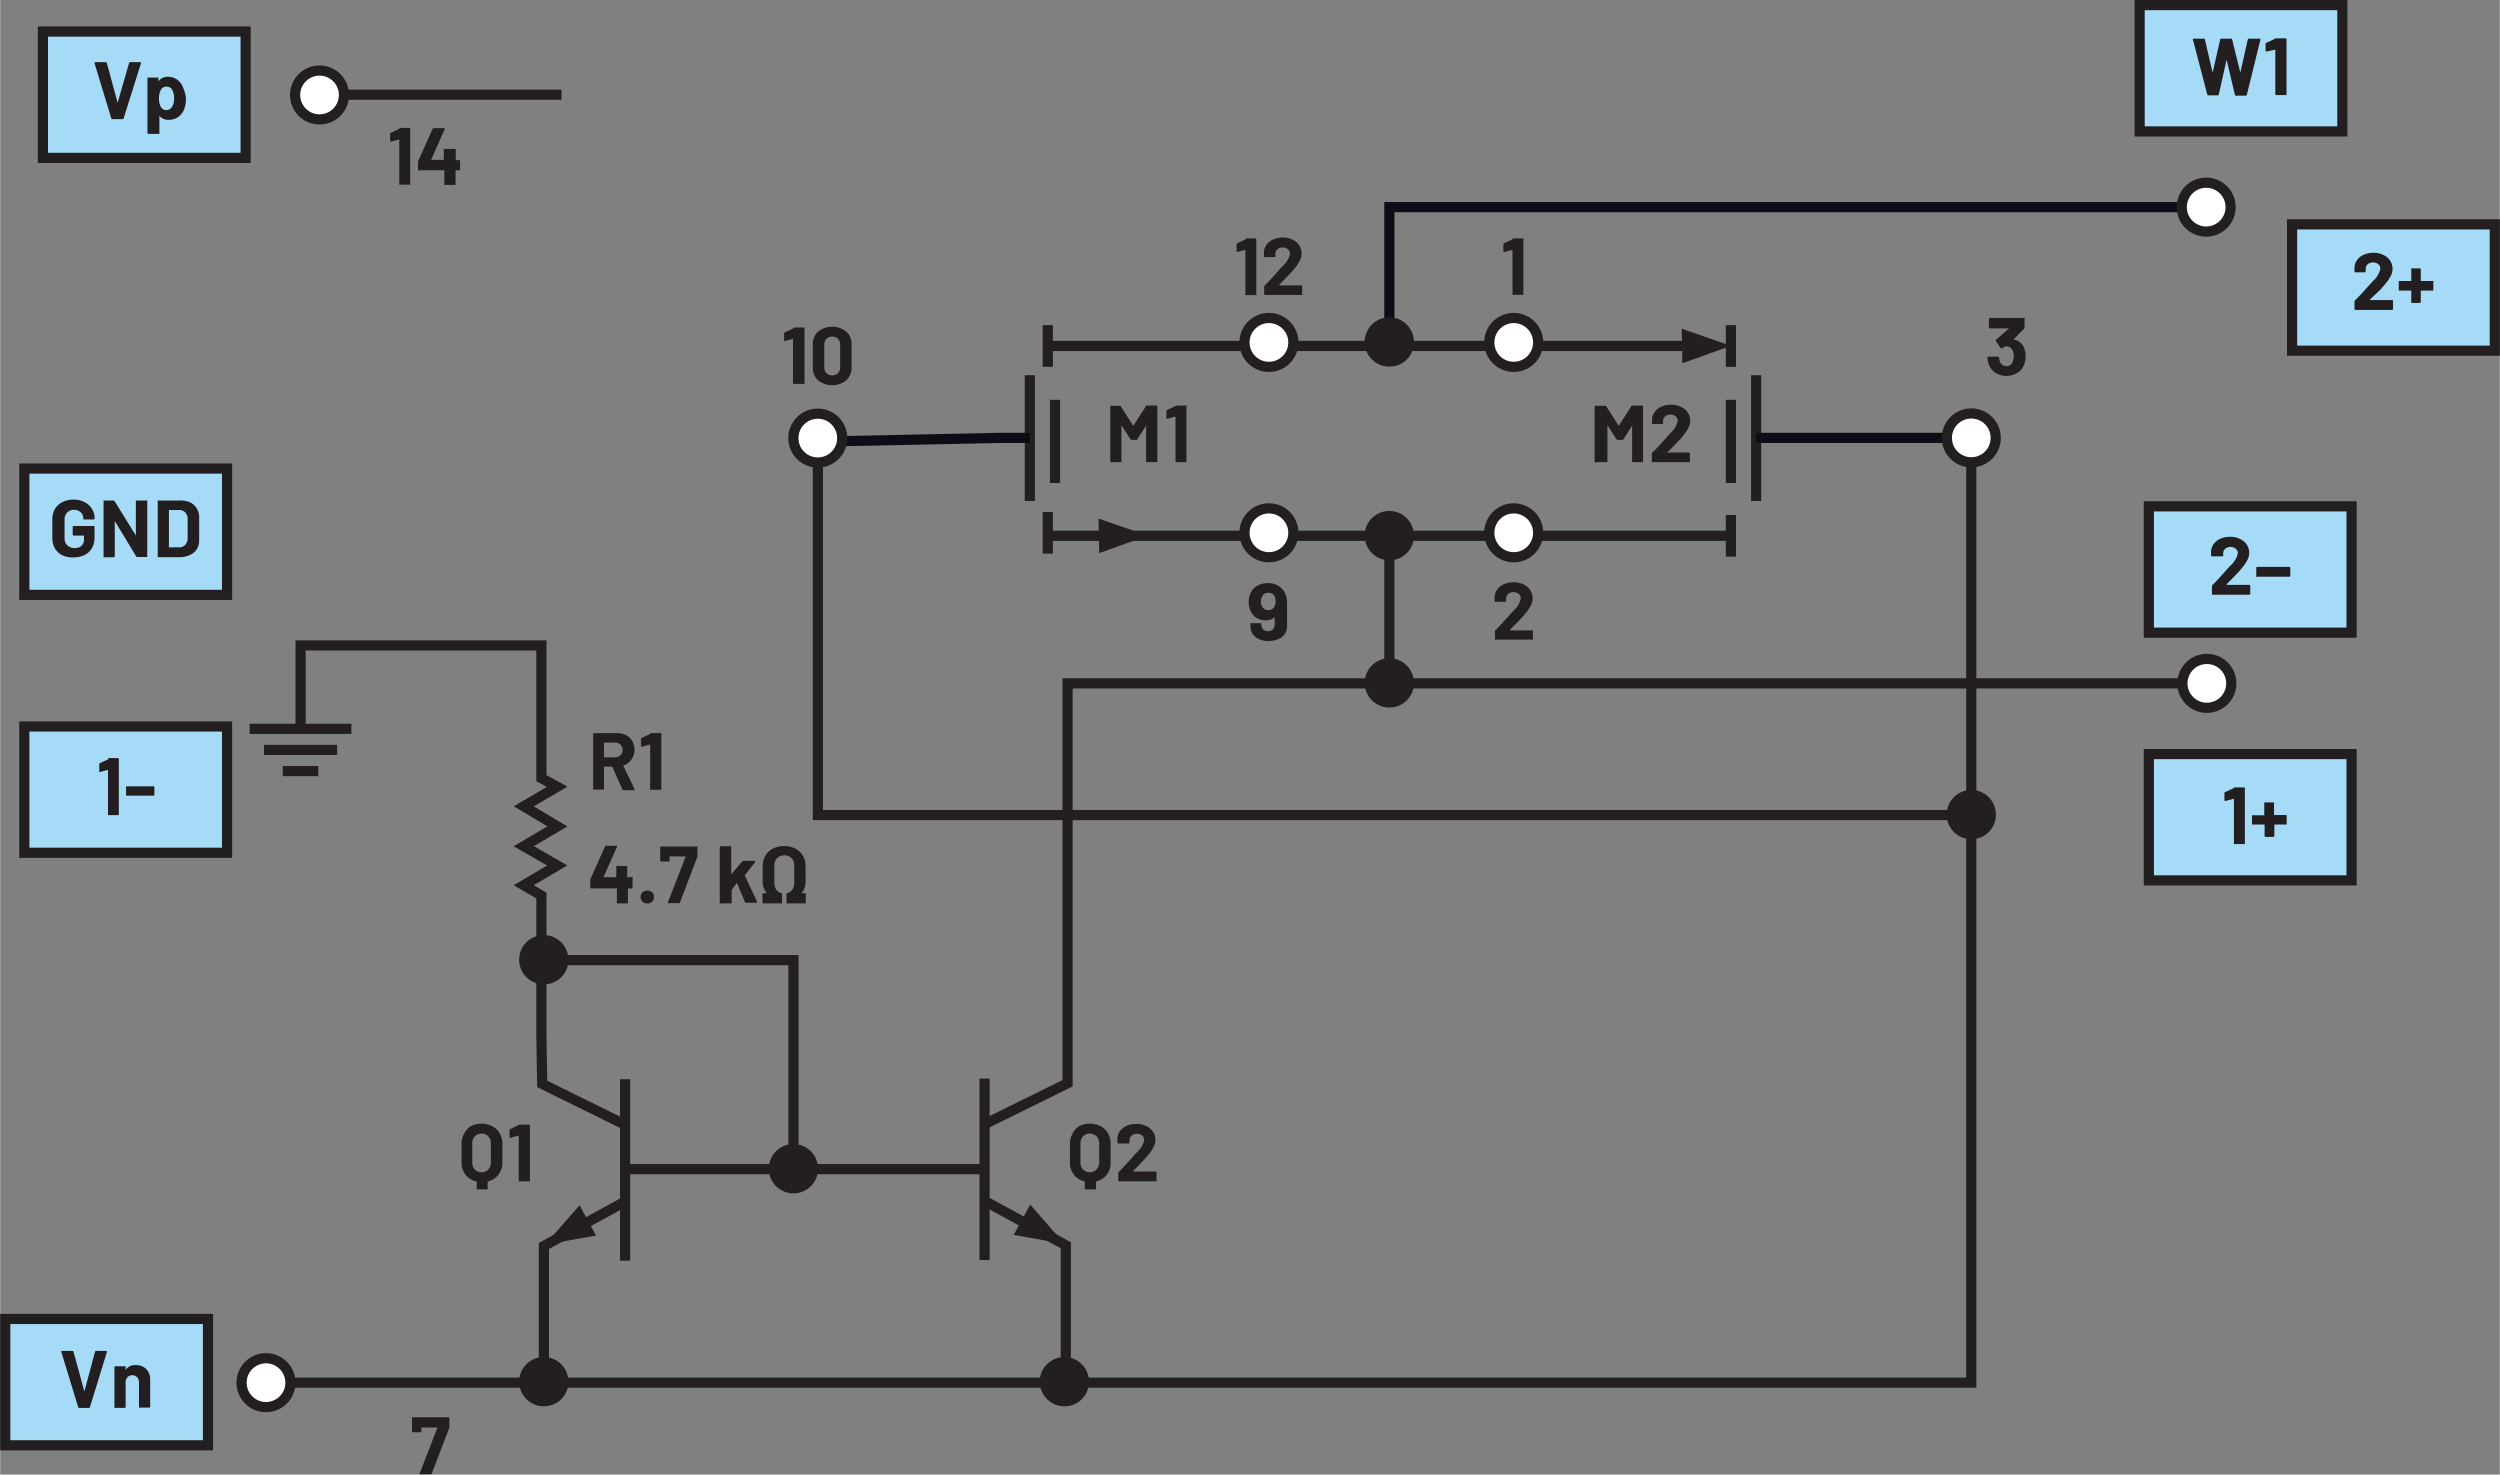 <svg id="b39de015-9d27-499a-abea-7e08bd6aa75a" data-name="Layer 2" xmlns="http://www.w3.org/2000/svg" width="5.12in" height="3.02in" viewBox="0 0 368.42 217.34"><rect x="0" y="0" width="368.42" height="217.34" fill="#808080" stroke="none"/><path d="M117,48.26h1.45a.15.15,0,0,1,.1,0,.16.16,0,0,1,0,.11v8.11a.14.14,0,0,1,0,.1.12.12,0,0,1-.1,0H117a.12.12,0,0,1-.1,0,.14.14,0,0,1-.05-.1V49.94a.06.06,0,0,0,0,0s0,0,0,0l-1.19.33h0c-.08,0-.11,0-.11-.13l0-1a.16.16,0,0,1,.11-.16l1.26-.59A.3.3,0,0,1,117,48.26Z" fill="#231f20"/><path d="M120.54,56.06a2.69,2.69,0,0,1-.77-2V50.88a2.62,2.62,0,0,1,.77-2,3.36,3.36,0,0,1,4.18,0,2.58,2.58,0,0,1,.77,2v3.17a2.65,2.65,0,0,1-.77,2,3.36,3.36,0,0,1-4.18,0ZM123.48,55a1.18,1.18,0,0,0,.32-.88v-3.3a1.18,1.18,0,0,0-.32-.88,1.26,1.26,0,0,0-1.7,0,1.22,1.22,0,0,0-.32.88v3.3a1.22,1.22,0,0,0,.32.88,1.26,1.26,0,0,0,1.7,0Z" fill="#231f20"/><path d="M183.5,35.14H185a.14.14,0,0,1,.14.14v8.11a.12.12,0,0,1,0,.1.14.14,0,0,1-.1,0h-1.4a.16.16,0,0,1-.11,0,.15.15,0,0,1,0-.1V36.82a.08.08,0,0,0,0,0s0,0,0,0l-1.19.32h0c-.07,0-.1,0-.1-.13l0-1a.18.18,0,0,1,.11-.17l1.26-.59A.42.42,0,0,1,183.5,35.14Z" fill="#231f20"/><path d="M188.55,42.06s0,0,0,0h3.25a.14.14,0,0,1,.1.05.12.12,0,0,1,0,.1v1.16a.12.12,0,0,1,0,.1.14.14,0,0,1-.1,0h-5.4a.14.14,0,0,1-.1,0,.12.12,0,0,1,0-.1v-1.1a.24.24,0,0,1,.07-.18c.39-.39.79-.8,1.2-1.26l.77-.84c.22-.27.45-.52.68-.76a3.46,3.46,0,0,0,1.09-1.8.89.89,0,0,0-.3-.69,1.26,1.26,0,0,0-1.56,0,.92.92,0,0,0-.3.72v.3a.14.14,0,0,1-.14.14H186.4a.14.14,0,0,1-.14-.14v-.57a2,2,0,0,1,.41-1.14,2.26,2.26,0,0,1,1-.77A3.57,3.57,0,0,1,189,35a3.26,3.26,0,0,1,1.48.32,2.42,2.42,0,0,1,1,.86,2.26,2.26,0,0,1,.34,1.2,2.51,2.51,0,0,1-.25,1,5.77,5.77,0,0,1-.76,1.14c-.25.31-.52.62-.8.92s-.72.75-1.29,1.32l-.18.18S188.54,42,188.55,42.06Z" fill="#231f20"/><path d="M222.94,35.14h1.45a.15.15,0,0,1,.11,0,.18.18,0,0,1,0,.1v8.11a.15.15,0,0,1,0,.1.16.16,0,0,1-.11,0H223a.14.14,0,0,1-.1,0,.12.12,0,0,1,0-.1V36.82a.05.05,0,0,0,0,0s0,0,0,0l-1.18.32h-.05c-.07,0-.11,0-.11-.13l0-1a.18.18,0,0,1,.11-.17l1.26-.59A.42.42,0,0,1,222.94,35.14Z" fill="#231f20"/><path d="M189.67,88.69V92.3a2,2,0,0,1-.33,1.14,2.14,2.14,0,0,1-1,.77,3.48,3.48,0,0,1-1.41.27,3.33,3.33,0,0,1-1.38-.27,2.18,2.18,0,0,1-.93-.75,1.91,1.91,0,0,1-.34-1.13V92a.15.15,0,0,1,0-.1.16.16,0,0,1,.11-.05h1.4a.14.14,0,0,1,.1.05.12.12,0,0,1,0,.1v.11a.9.9,0,0,0,.27.66,1.07,1.07,0,0,0,1.41,0,.9.9,0,0,0,.28-.69V91s0,0,0,0,0,0-.05,0a1.93,1.93,0,0,1-1.3.42,2.53,2.53,0,0,1-1.29-.33,2.24,2.24,0,0,1-.89-1,2.87,2.87,0,0,1-.3-1.38,3,3,0,0,1,.24-1.24,2.33,2.33,0,0,1,1-1.12,3,3,0,0,1,1.57-.41,2.87,2.87,0,0,1,1.59.43,2.42,2.42,0,0,1,1,1.18A3.2,3.2,0,0,1,189.67,88.69Zm-1.87.74a1.61,1.61,0,0,0,.18-.8,1.67,1.67,0,0,0-.16-.74.93.93,0,0,0-.91-.52,1,1,0,0,0-.91.52,1.61,1.61,0,0,0-.18.76,1.54,1.54,0,0,0,.2.79,1,1,0,0,0,.88.48A.94.94,0,0,0,187.8,89.43Z" fill="#231f20"/><path d="M222.51,92.91s0,0,.05,0h3.25a.14.14,0,0,1,.1,0,.12.12,0,0,1,0,.1v1.16a.12.12,0,0,1,0,.1.14.14,0,0,1-.1,0h-5.4a.14.14,0,0,1-.1,0,.12.12,0,0,1,0-.1v-1.1a.24.24,0,0,1,.07-.18c.39-.39.79-.8,1.2-1.26s.66-.73.77-.84c.22-.27.45-.52.68-.76a3.46,3.46,0,0,0,1.09-1.8.89.89,0,0,0-.3-.69,1.26,1.26,0,0,0-1.56,0,.92.92,0,0,0-.3.72v.3a.14.14,0,0,1-.14.14h-1.42a.14.14,0,0,1-.14-.14v-.57a2,2,0,0,1,.41-1.14,2.26,2.26,0,0,1,1-.77,3.57,3.57,0,0,1,1.38-.26,3.26,3.26,0,0,1,1.48.32,2.42,2.42,0,0,1,1,.86,2.26,2.26,0,0,1,.34,1.2,2.51,2.51,0,0,1-.25,1,5.77,5.77,0,0,1-.76,1.14c-.25.31-.52.62-.8.92s-.72.75-1.29,1.32l-.18.18S222.5,92.89,222.51,92.91Z" fill="#231f20"/><path d="M169,59.77h1.41a.14.14,0,0,1,.14.14V68a.15.15,0,0,1,0,.11.13.13,0,0,1-.1,0H169a.13.13,0,0,1-.1,0,.15.15,0,0,1,0-.11V62.73s0,0,0,0,0,0,0,0l-1.28,2a.17.17,0,0,1-.16.1h-.71a.18.18,0,0,1-.17-.1l-1.27-2-.05,0a0,0,0,0,0,0,.05V68a.15.15,0,0,1,0,.11.12.12,0,0,1-.1,0h-1.4a.12.12,0,0,1-.1,0,.16.16,0,0,1-.05-.11V59.91a.14.14,0,0,1,.05-.1.12.12,0,0,1,.1,0H165a.2.2,0,0,1,.17.09l1.8,2.8c0,.05.05.05.07,0l1.81-2.8A.2.2,0,0,1,169,59.77Z" fill="#231f20"/><path d="M173.28,59.77h1.45a.15.15,0,0,1,.11,0,.18.18,0,0,1,0,.1V68a.21.21,0,0,1,0,.11.15.15,0,0,1-.11,0h-1.4a.13.13,0,0,1-.1,0,.16.16,0,0,1,0-.11V61.45a.06.06,0,0,0,0-.05s0,0,0,0l-1.18.32h-.05c-.07,0-.11,0-.11-.13l0-1a.18.18,0,0,1,.11-.17l1.26-.59A.42.42,0,0,1,173.28,59.77Z" fill="#231f20"/><path d="M240.57,59.77H242a.14.14,0,0,1,.14.14V68a.15.15,0,0,1,0,.11.13.13,0,0,1-.1,0h-1.41a.13.13,0,0,1-.1,0,.15.15,0,0,1,0-.11V62.73s0,0,0,0,0,0,0,0l-1.28,2a.18.18,0,0,1-.17.1h-.7a.19.19,0,0,1-.17-.1l-1.27-2s0,0-.05,0,0,0,0,.05V68a.16.16,0,0,1,0,.11.13.13,0,0,1-.1,0h-1.4a.12.12,0,0,1-.1,0A.16.16,0,0,1,235,68V59.91a.14.14,0,0,1,.05-.1.12.12,0,0,1,.1,0h1.4a.2.2,0,0,1,.17.09l1.8,2.8c0,.05,0,.05.07,0l1.81-2.8A.2.2,0,0,1,240.57,59.77Z" fill="#231f20"/><path d="M245.64,66.69s0,0,0,0h3.26a.14.14,0,0,1,.14.14V68a.15.15,0,0,1,0,.11.13.13,0,0,1-.1,0h-5.4a.15.15,0,0,1-.11,0,.21.21,0,0,1,0-.11v-1.1a.29.29,0,0,1,.07-.18c.4-.38.8-.8,1.2-1.25l.77-.85c.23-.26.45-.52.69-.76a3.46,3.46,0,0,0,1.09-1.8.89.89,0,0,0-.3-.69,1.26,1.26,0,0,0-1.56,0,.92.92,0,0,0-.3.72v.3a.18.18,0,0,1,0,.1.15.15,0,0,1-.11,0h-1.41a.12.12,0,0,1-.1,0,.14.14,0,0,1,0-.1v-.57a2.08,2.08,0,0,1,.41-1.14,2.36,2.36,0,0,1,1-.76,3.45,3.45,0,0,1,1.39-.27,3.26,3.26,0,0,1,1.48.32,2.39,2.39,0,0,1,1,.86,2.18,2.18,0,0,1,.34,1.2,2.36,2.36,0,0,1-.25,1,6.15,6.15,0,0,1-.75,1.14c-.25.31-.52.62-.81.92s-.71.75-1.28,1.32l-.18.18S245.63,66.68,245.64,66.69Z" fill="#231f20"/><path d="M298.52,52.56a3.29,3.29,0,0,1-.22,1.2,2.27,2.27,0,0,1-1,1.2,3.07,3.07,0,0,1-3.2,0,2.53,2.53,0,0,1-1-1.24,3.23,3.23,0,0,1-.19-1c0-.1.05-.15.14-.15h1.42c.09,0,.14.05.14.15a1.88,1.88,0,0,0,.14.58.93.93,0,0,0,.35.49,1,1,0,0,0,.58.17.9.9,0,0,0,.92-.58,1.86,1.86,0,0,0,.17-.84,2.08,2.08,0,0,0-.18-.93,1,1,0,0,0-.92-.56.52.52,0,0,0-.28.08,3.57,3.57,0,0,0-.35.22.16.16,0,0,1-.09,0,.11.11,0,0,1-.11-.07l-.71-1a.29.29,0,0,1,0-.09.13.13,0,0,1,.05-.12l1.9-1.67s0,0,0,0,0,0,0,0h-2.82a.14.14,0,0,1-.14-.14V47a.14.14,0,0,1,.14-.14h5a.15.15,0,0,1,.11,0,.18.18,0,0,1,0,.1v1.32a.25.25,0,0,1-.08.18L296.75,50l0,.05a.06.06,0,0,0,.06,0,2,2,0,0,1,1.49,1.23A3.16,3.16,0,0,1,298.52,52.56Z" fill="#231f20"/><polygon points="247.94 53.54 255.09 50.98 255.09 50.97 247.84 48.45 247.94 53.54 247.94 53.54" fill="#231f20" fill-rule="evenodd"/><polygon points="161.99 81.52 169.13 78.96 169.13 78.94 161.88 76.43 161.99 81.52 161.99 81.52" fill="#231f20" fill-rule="evenodd"/><path d="M155.47,71.19V58.93m-3.71-3.63V73.84" fill="none" stroke="#231f20" stroke-miterlimit="14.3" stroke-width="1.5"/><path d="M122.18,65.06l25-.52h4.6" fill="none" stroke="#0d0d18" stroke-miterlimit="14.3" stroke-width="1.5"/><path d="M258.81,55.3V73.84m-3.72-2.65V58.93" fill="none" stroke="#231f20" stroke-miterlimit="14.3" stroke-width="1.5"/><path d="M258.81,64.54l33.38,0" fill="none" stroke="#0d0d18" stroke-miterlimit="14.3" stroke-width="1.5"/><line x1="154.41" y1="47.92" x2="154.41" y2="54.07" fill="none" stroke="#231f20" stroke-miterlimit="14.3" stroke-width="1.5"/><line x1="154.41" y1="75.46" x2="154.41" y2="81.6" fill="none" stroke="#231f20" stroke-miterlimit="14.3" stroke-width="1.5"/><line x1="255.09" y1="75.9" x2="255.09" y2="82.04" fill="none" stroke="#231f20" stroke-miterlimit="14.3" stroke-width="1.5"/><line x1="255.09" y1="47.92" x2="255.09" y2="54.07" fill="none" stroke="#231f20" stroke-miterlimit="14.3" stroke-width="1.5"/><line x1="154.41" y1="50.99" x2="247.9" y2="50.99" fill="none" stroke="#231f20" stroke-miterlimit="14.3" stroke-width="1.5"/><path d="M190.6,50.47h0a3.6,3.6,0,1,1-3.6-3.6,3.6,3.6,0,0,1,3.6,3.6Z" fill="#fff" stroke="#231f20" stroke-miterlimit="14.3" stroke-width="1.5"/><path d="M226.68,50.47h0a3.6,3.6,0,1,1-3.59-3.6,3.6,3.6,0,0,1,3.59,3.6Z" fill="#fff" stroke="#231f20" stroke-miterlimit="14.3" stroke-width="1.5"/><line x1="154.41" y1="78.97" x2="255.09" y2="78.97" fill="none" stroke="#231f20" stroke-miterlimit="14.3" stroke-width="1.5"/><polyline points="204.75 50.99 204.75 30.53 328.74 30.53" fill="none" stroke="#0d0d18" stroke-miterlimit="14.3" stroke-width="1.5"/><path d="M190.6,78.53h0a3.6,3.6,0,1,1-3.6-3.6,3.6,3.6,0,0,1,3.6,3.6Z" fill="#fff" stroke="#231f20" stroke-miterlimit="14.3" stroke-width="1.5"/><path d="M226.68,78.53h0a3.6,3.6,0,1,1-3.59-3.6,3.6,3.6,0,0,1,3.59,3.6Z" fill="#fff" stroke="#231f20" stroke-miterlimit="14.3" stroke-width="1.5"/><line x1="204.75" y1="78.97" x2="204.75" y2="100.72" fill="none" stroke="#231f20" stroke-miterlimit="14.3" stroke-width="1.5"/><path d="M124.11,64.57h0a3.6,3.6,0,1,1-3.59-3.6,3.6,3.6,0,0,1,3.59,3.6Z" fill="#fff" stroke="#231f20" stroke-miterlimit="14.3" stroke-width="1.5"/><path d="M58.87,18.86h1.45a.16.16,0,0,1,.11.05.15.15,0,0,1,0,.1v8.11a.18.18,0,0,1,0,.1.15.15,0,0,1-.11,0h-1.4a.13.13,0,0,1-.1,0,.14.14,0,0,1,0-.1V20.54a0,0,0,0,0,0,0,.06.06,0,0,0,0,0l-1.18.33h-.05c-.08,0-.11,0-.11-.13l0-1a.18.18,0,0,1,.11-.17l1.26-.59A.4.4,0,0,1,58.87,18.86Z" fill="#231f20"/><path d="M67.79,23.65a.12.12,0,0,1,0,.1V25a.13.13,0,0,1,0,.1.12.12,0,0,1-.1,0h-.51a.05.05,0,0,0-.06.06v2a.14.14,0,0,1-.05.1.13.13,0,0,1-.1,0h-1.4a.12.12,0,0,1-.1,0,.14.14,0,0,1,0-.1v-2a.05.05,0,0,0-.06-.06H61.68a.12.12,0,0,1-.1,0,.13.13,0,0,1,0-.1V24a.67.67,0,0,1,0-.18L63.73,19a.18.18,0,0,1,.17-.11h1.5a.13.13,0,0,1,.11.05.12.12,0,0,1,0,.12l-2,4.5v0s0,0,0,0h1.82a.05.05,0,0,0,.06-.06V22.06a.16.16,0,0,1,0-.11.15.15,0,0,1,.1,0H67a.18.18,0,0,1,.1,0,.16.16,0,0,1,.05.11v1.48a.05.05,0,0,0,.06.06h.51A.12.12,0,0,1,67.79,23.65Z" fill="#231f20"/><path d="M50.67,14h0a3.6,3.6,0,1,1-3.6-3.6,3.6,3.6,0,0,1,3.6,3.6Z" fill="#fff" stroke="#231f20" stroke-miterlimit="14.3" stroke-width="1.5"/><rect x="6.3" y="4.65" width="29.88" height="18.62" fill="#a6dbf7" stroke="#231f20" stroke-width="1.5"/><line x1="50.67" y1="13.96" x2="82.73" y2="13.96" fill="none" stroke="#231f20" stroke-miterlimit="10" stroke-width="1.5"/><path d="M16.38,17.44,13.91,9.33V9.28c0-.08,0-.12.13-.12h1.51a.16.16,0,0,1,.17.12l1.59,5.86s0,0,0,0,0,0,0,0L19,9.28a.16.16,0,0,1,.17-.12h1.47a.13.13,0,0,1,.11.05.12.12,0,0,1,0,.12L18.2,17.44a.14.14,0,0,1-.15.12H16.54A.15.15,0,0,1,16.38,17.44Z" fill="#231f20"/><path d="M27.38,14.49a4.73,4.73,0,0,1-.22,1.5,2.68,2.68,0,0,1-.87,1.22,2.39,2.39,0,0,1-1.48.45,1.62,1.62,0,0,1-1.34-.6s0,0,0,0a.08.08,0,0,0,0,0v2.57a.13.13,0,0,1,0,.1.14.14,0,0,1-.1,0H21.85a.14.14,0,0,1-.14-.14V11.54a.12.12,0,0,1,0-.1.14.14,0,0,1,.1,0h1.41a.16.16,0,0,1,.1,0,.12.12,0,0,1,0,.1v.39a.06.06,0,0,0,0,.05l0,0a1.66,1.66,0,0,1,1.39-.66,2.32,2.32,0,0,1,1.44.46,2.61,2.61,0,0,1,.87,1.29A4.46,4.46,0,0,1,27.38,14.49Zm-1.75,0a2.38,2.38,0,0,0-.25-1.2.93.93,0,0,0-.89-.52.89.89,0,0,0-.83.52,2.48,2.48,0,0,0-.25,1.21,2.44,2.44,0,0,0,.27,1.25.87.87,0,0,0,.81.48,1,1,0,0,0,.84-.47A2.34,2.34,0,0,0,25.63,14.47Z" fill="#231f20"/><path d="M61.82,217.18l2.61-6.71c0-.05,0-.07-.05-.07H62.14a.05.05,0,0,0-.06.06V211a.14.14,0,0,1,0,.1.12.12,0,0,1-.1,0H60.84a.14.14,0,0,1-.14-.14v-1.92a.12.12,0,0,1,0-.1.14.14,0,0,1,.1-.05H66.1a.14.14,0,0,1,.1.05.12.12,0,0,1,0,.1v1.21a.45.45,0,0,1,0,.18l-2.59,6.76c0,.07-.08.1-.17.1h-1.5C61.82,217.34,61.78,217.29,61.82,217.18Z" fill="#231f20"/><path d="M162.21,166a2.69,2.69,0,0,1,1.08,1.06,3.13,3.13,0,0,1,.38,1.58v2.69a2.88,2.88,0,0,1-.57,1.81,2.76,2.76,0,0,1-1.59,1s0,0,0,.06v1a.14.14,0,0,1-.05.1.13.13,0,0,1-.1,0h-1.4a.12.12,0,0,1-.1,0,.14.14,0,0,1,0-.1v-1a.05.05,0,0,0,0-.06,2.75,2.75,0,0,1-1.6-1,2.83,2.83,0,0,1-.59-1.81v-2.69a3.07,3.07,0,0,1,.39-1.57A2.57,2.57,0,0,1,159,166a3.28,3.28,0,0,1,1.59-.38A3.44,3.44,0,0,1,162.21,166Zm-.23,2.56a1.48,1.48,0,0,0-.38-1.07,1.41,1.41,0,0,0-2,0,1.52,1.52,0,0,0-.38,1.07v2.74a1.5,1.5,0,0,0,.38,1.06,1.41,1.41,0,0,0,2,0,1.45,1.45,0,0,0,.38-1.06Z" fill="#231f20"/><path d="M167,172.67a0,0,0,0,0,.05,0h3.25a.14.14,0,0,1,.14.14V174a.15.15,0,0,1,0,.11.18.18,0,0,1-.1,0h-5.4a.15.15,0,0,1-.1,0,.16.16,0,0,1-.05-.11v-1.1a.25.25,0,0,1,.08-.18c.39-.38.79-.8,1.2-1.25s.66-.74.77-.85c.22-.26.45-.52.68-.76a3.39,3.39,0,0,0,1.09-1.8.89.89,0,0,0-.3-.69,1.26,1.26,0,0,0-1.56,0,.92.92,0,0,0-.3.72v.3a.14.14,0,0,1-.14.14H164.8a.14.14,0,0,1-.14-.14v-.57a2.07,2.07,0,0,1,.4-1.14,2.33,2.33,0,0,1,1-.76,3.4,3.4,0,0,1,1.38-.27,3.26,3.26,0,0,1,1.48.32,2.33,2.33,0,0,1,1,.86,2.19,2.19,0,0,1,.35,1.2,2.38,2.38,0,0,1-.26,1,5.68,5.68,0,0,1-.75,1.14c-.25.31-.52.62-.81.92s-.71.75-1.28,1.32l-.18.18S166.94,172.66,167,172.67Z" fill="#231f20"/><path d="M72.55,166a2.63,2.63,0,0,1,1.08,1.06,3.14,3.14,0,0,1,.39,1.58v2.69a2.88,2.88,0,0,1-.58,1.81,2.73,2.73,0,0,1-1.59,1s0,0,0,.06v1a.18.18,0,0,1,0,.1.15.15,0,0,1-.11,0h-1.4a.12.12,0,0,1-.1,0,.13.13,0,0,1,0-.1v-1a.06.06,0,0,0-.05-.06,2.75,2.75,0,0,1-1.6-1,2.83,2.83,0,0,1-.59-1.81v-2.69a3.07,3.07,0,0,1,.39-1.57A2.57,2.57,0,0,1,69.35,166a3.28,3.28,0,0,1,1.59-.38A3.44,3.44,0,0,1,72.55,166Zm-.23,2.56a1.52,1.52,0,0,0-.37-1.07,1.33,1.33,0,0,0-1-.41,1.3,1.3,0,0,0-1,.41,1.52,1.52,0,0,0-.37,1.07v2.74a1.49,1.49,0,0,0,.37,1.06,1.27,1.27,0,0,0,1,.41,1.3,1.3,0,0,0,1-.41,1.49,1.49,0,0,0,.37-1.06Z" fill="#231f20"/><path d="M76.49,165.75h1.45a.14.14,0,0,1,.14.14V174a.15.15,0,0,1,0,.11.18.18,0,0,1-.1,0H76.53a.18.18,0,0,1-.1,0,.15.15,0,0,1,0-.11v-6.57s0,0,0-.05,0,0-.05,0l-1.19.32h0c-.07,0-.11,0-.11-.13l0-1a.16.16,0,0,1,.11-.17l1.26-.59A.42.42,0,0,1,76.49,165.75Z" fill="#231f20"/><path d="M91.71,116.34,90.21,113a.07.07,0,0,0-.07,0H89A.05.05,0,0,0,89,113v3.27a.16.16,0,0,1,0,.11.15.15,0,0,1-.1,0h-1.4a.15.15,0,0,1-.1,0,.16.16,0,0,1,0-.11v-8.11a.14.14,0,0,1,0-.1.12.12,0,0,1,.1,0h3.43a2.8,2.8,0,0,1,1.35.31,2.15,2.15,0,0,1,.9.89,2.7,2.7,0,0,1,.32,1.33A2.41,2.41,0,0,1,93,112a2.14,2.14,0,0,1-1.14.82s-.05,0,0,.08l1.64,3.4,0,.07c0,.07,0,.1-.13.1H91.88A.18.18,0,0,1,91.71,116.34ZM89,109.56v2a.05.05,0,0,0,.06.06H90.6a1.15,1.15,0,0,0,.82-.3,1,1,0,0,0,.32-.78,1.07,1.07,0,0,0-.32-.79,1.15,1.15,0,0,0-.82-.3H89A.05.05,0,0,0,89,109.56Z" fill="#231f20"/><path d="M95.89,108.05h1.45a.15.15,0,0,1,.11,0,.18.18,0,0,1,0,.1v8.11a.14.14,0,0,1-.15.15h-1.4a.18.18,0,0,1-.1,0,.16.16,0,0,1,0-.11v-6.57a.06.06,0,0,0,0,0s0,0,0,0l-1.18.32h-.05c-.08,0-.11,0-.11-.13l0-1a.18.18,0,0,1,.11-.17l1.26-.59A.42.42,0,0,1,95.89,108.05Z" fill="#231f20"/><path d="M93.2,129.5a.13.13,0,0,1,0,.1v1.21a.12.12,0,0,1,0,.1.14.14,0,0,1-.1.05h-.52a.05.05,0,0,0-.06.06V133a.12.12,0,0,1,0,.1.14.14,0,0,1-.1.05H91a.14.14,0,0,1-.1-.05.12.12,0,0,1,0-.1V131a.05.05,0,0,0-.06-.06H87.08a.14.14,0,0,1-.1-.05.12.12,0,0,1,0-.1v-1a.45.45,0,0,1,0-.18l2.16-4.85a.15.15,0,0,1,.16-.1h1.5c.06,0,.1,0,.12,0s0,.07,0,.13l-2,4.5a0,0,0,0,0,0,0l0,0h1.83a.05.05,0,0,0,.06-.06v-1.49a.13.13,0,0,1,0-.1.14.14,0,0,1,.1,0h1.41a.14.14,0,0,1,.1,0,.13.13,0,0,1,0,.1v1.49a.05.05,0,0,0,.06.06h.52A.13.13,0,0,1,93.2,129.5Z" fill="#231f20"/><path d="M94.68,132.89a.94.94,0,0,1,.68-1.62.89.89,0,0,1,1,.95.89.89,0,0,1-.27.67.91.91,0,0,1-.68.27A.94.94,0,0,1,94.68,132.89Z" fill="#231f20"/><path d="M98.41,133l2.61-6.71s0-.07,0-.07H98.72a.05.05,0,0,0-.06.06v.55a.12.12,0,0,1,0,.1.14.14,0,0,1-.1.05H97.43a.18.18,0,0,1-.15-.15l0-1.92a.14.14,0,0,1,.14-.14h5.24a.15.15,0,0,1,.11,0,.18.18,0,0,1,0,.1v1.21a.45.45,0,0,1,0,.18L100.2,133a.16.16,0,0,1-.17.11h-1.5C98.41,133.12,98.37,133.06,98.41,133Z" fill="#231f20"/><path d="M106.06,133.07a.12.12,0,0,1,0-.1v-8.11a.14.14,0,0,1,.14-.14h1.41a.14.14,0,0,1,.14.14v4a.05.05,0,0,0,0,0s0,0,0,0l1.63-1.9a.29.29,0,0,1,.19-.08h1.59c.08,0,.12,0,.12.08a.16.16,0,0,1,0,.1l-1.52,1.93a.08.08,0,0,0,0,.08l1.79,3.81a.41.41,0,0,1,0,.07c0,.07,0,.1-.13.1h-1.48a.18.18,0,0,1-.17-.11l-1.18-2.81s0,0,0,0,0,0,0,0l-.77,1a.25.25,0,0,0,0,.07V133a.12.12,0,0,1,0,.1.14.14,0,0,1-.1.05h-1.41A.14.14,0,0,1,106.06,133.07Z" fill="#231f20"/><path d="M112.4,133.07a.12.12,0,0,1-.05-.1v-1.16a.14.14,0,0,1,.05-.1.12.12,0,0,1,.1-.05H113s0,0,0,0a.06.06,0,0,0,0,0,2.58,2.58,0,0,1-.61-1.76v-2.2a3.13,3.13,0,0,1,.39-1.57,2.76,2.76,0,0,1,1.11-1.06,3.82,3.82,0,0,1,3.32,0,2.76,2.76,0,0,1,1.11,1.06,3.13,3.13,0,0,1,.39,1.57v2.2a2.58,2.58,0,0,1-.61,1.76.06.06,0,0,0,0,0s0,0,0,0h.53a.16.16,0,0,1,.11.05.18.18,0,0,1,0,.1V133a.15.15,0,0,1,0,.1.16.16,0,0,1-.11.05h-2.62a.14.14,0,0,1-.11-.05.12.12,0,0,1,0-.1v-1.21a.17.17,0,0,1,.13-.16,1.21,1.21,0,0,0,.72-.51,1.59,1.59,0,0,0,.29-1V127.6a1.54,1.54,0,0,0-.41-1.12,1.56,1.56,0,0,0-2.13,0,1.54,1.54,0,0,0-.4,1.12v2.52a1.67,1.67,0,0,0,.29,1,1.32,1.32,0,0,0,.72.52.14.14,0,0,1,.13.15V133a.12.12,0,0,1,0,.1.14.14,0,0,1-.1.05H112.5A.12.12,0,0,1,112.4,133.07Z" fill="#231f20"/><path d="M42.78,203.79h0a3.6,3.6,0,1,1-3.6-3.6,3.6,3.6,0,0,1,3.6,3.6Z" fill="#fff" stroke="#231f20" stroke-miterlimit="14.3" stroke-width="1.5"/><line x1="145.09" y1="184.97" x2="145.09" y2="159.72" fill="none" stroke="#231f20" stroke-linecap="square" stroke-linejoin="bevel" stroke-width="1.5"/><polygon points="149.38 182.01 156.85 183.34 156.86 183.32 151.81 177.54 149.38 182.01 149.38 182.01" fill="#231f20" fill-rule="evenodd"/><polyline points="145.09 165.69 157.32 159.66 157.32 100.72 325.24 100.72" fill="none" stroke="#231f20" stroke-miterlimit="14.3" stroke-width="1.5"/><line x1="144.45" y1="172.32" x2="92.11" y2="172.32" fill="none" stroke="#231f20" stroke-miterlimit="14.3" stroke-width="1.5"/><line x1="92.11" y1="185.06" x2="92.11" y2="159.81" fill="none" stroke="#231f20" stroke-linecap="square" stroke-linejoin="bevel" stroke-width="1.5"/><polyline points="92.11 177.09 80.14 183.64 80.14 183.64 80.14 203.71" fill="none" stroke="#231f20" stroke-miterlimit="14.3" stroke-width="1.5"/><polygon points="87.82 182.11 80.35 183.43 80.34 183.41 85.4 177.64 87.82 182.11 87.82 182.11" fill="#231f20" fill-rule="evenodd"/><polyline points="92.11 165.78 79.89 159.76 79.77 152.9 79.77 132 77.17 130.47 82.1 127.56 77.17 124.72 82.13 121.8 77.17 118.84 82.1 115.96 79.77 114.7 79.77 95.13 44.28 95.13 44.28 106.79" fill="none" stroke="#231f20" stroke-miterlimit="14.3" stroke-width="1.5"/><rect x="3.56" y="69.06" width="29.88" height="18.62" fill="#a6dbf7" stroke="#231f20" stroke-width="1.5"/><rect x="3.56" y="107.07" width="29.88" height="18.62" fill="#a6dbf7" stroke="#231f20" stroke-width="1.5"/><rect x="0.75" y="194.4" width="29.88" height="18.62" fill="#a6dbf7" stroke="#231f20" stroke-width="1.5"/><polyline points="42.77 203.79 290.52 203.79 290.52 68.14" fill="none" stroke="#231f20" stroke-miterlimit="14.3" stroke-width="1.5"/><polyline points="80.35 141.51 116.92 141.51 116.92 172.32" fill="none" stroke="#231f20" stroke-miterlimit="10" stroke-width="1.5" fill-rule="evenodd"/><path d="M36.77,107.42h15m-2.11,3.11H38.88m8,3.12H41.65" fill="none" stroke="#231f20" stroke-miterlimit="14.3" stroke-width="1.5"/><path d="M15.9,111.73h1.45a.14.14,0,0,1,.14.14V120a.14.14,0,0,1-.14.14H16a.15.15,0,0,1-.11,0,.18.18,0,0,1,0-.1v-6.58s0,0,0,0,0,0,0,0l-1.19.32,0,0c-.07,0-.1,0-.1-.14l0-1a.18.18,0,0,1,.11-.17l1.26-.58A.3.3,0,0,1,15.9,111.73Z" fill="#231f20"/><path d="M18.56,117.27a.14.14,0,0,1,0-.1V116a.14.14,0,0,1,0-.1.12.12,0,0,1,.1,0h3.92a.12.12,0,0,1,.1,0,.14.14,0,0,1,.05.1v1.17a.14.14,0,0,1-.05.1.12.12,0,0,1-.1,0H18.66A.12.12,0,0,1,18.56,117.27Z" fill="#231f20"/><path d="M9.18,81.85a2.76,2.76,0,0,1-1.1-1,3,3,0,0,1-.39-1.54V76.58A3.05,3.05,0,0,1,8.08,75a2.69,2.69,0,0,1,1.1-1,3.53,3.53,0,0,1,1.63-.36,3.44,3.44,0,0,1,1.61.36,2.69,2.69,0,0,1,1.1,1,2.51,2.51,0,0,1,.39,1.37v.08a.14.14,0,0,1-.05.11.15.15,0,0,1-.1,0h-1.4a.15.15,0,0,1-.1,0,.14.14,0,0,1,0-.11v0a1.23,1.23,0,0,0-.38-.93,1.41,1.41,0,0,0-1-.38,1.38,1.38,0,0,0-1,.4,1.45,1.45,0,0,0-.39,1v2.79a1.39,1.39,0,0,0,.42,1.05,1.48,1.48,0,0,0,1.07.4,1.45,1.45,0,0,0,1-.33,1.2,1.2,0,0,0,.37-.92V79a.05.05,0,0,0-.06-.06H10.83a.14.14,0,0,1-.14-.14V77.67a.14.14,0,0,1,.14-.14h2.93a.12.12,0,0,1,.1,0,.14.14,0,0,1,.05.1v1.59a3.09,3.09,0,0,1-.39,1.58,2.56,2.56,0,0,1-1.08,1,3.66,3.66,0,0,1-1.63.35A3.41,3.41,0,0,1,9.18,81.85Z" fill="#231f20"/><path d="M20.07,73.77a.14.14,0,0,1,.1,0h1.4a.16.16,0,0,1,.11,0,.15.15,0,0,1,0,.1V82a.18.18,0,0,1,0,.1.15.15,0,0,1-.11,0H20.22a.18.18,0,0,1-.17-.09l-3.11-5.14a.05.05,0,0,0-.05,0,.08.08,0,0,0,0,.06l0,5.06a.14.14,0,0,1-.14.14h-1.4a.15.15,0,0,1-.11,0,.18.18,0,0,1,0-.1V73.87a.15.15,0,0,1,0-.1.16.16,0,0,1,.11,0H16.7a.18.18,0,0,1,.17.1L20,78.93s0,0,0,0,0,0,0,0v-5A.12.12,0,0,1,20.07,73.77Z" fill="#231f20"/><path d="M23.22,82.08a.18.18,0,0,1,0-.1V73.87a.15.15,0,0,1,0-.1.16.16,0,0,1,.11,0h3A3.67,3.67,0,0,1,27.9,74a2.33,2.33,0,0,1,1.05.9,2.36,2.36,0,0,1,.38,1.33v3.31A2.38,2.38,0,0,1,29,80.91a2.33,2.33,0,0,1-1.05.9,3.67,3.67,0,0,1-1.57.31h-3A.15.15,0,0,1,23.22,82.08Zm1.71-1.41h1.46a1.16,1.16,0,0,0,.89-.37,1.42,1.42,0,0,0,.35-1V76.54a1.4,1.4,0,0,0-.34-1,1.18,1.18,0,0,0-.92-.37H24.93a.05.05,0,0,0-.06.06v5.37A.05.05,0,0,0,24.93,80.67Z" fill="#231f20"/><path d="M11.48,207.34,9,199.23v0c0-.08,0-.12.13-.12h1.51a.16.16,0,0,1,.17.12l1.6,5.86a0,0,0,0,0,0,0s0,0,0,0l1.57-5.86a.16.16,0,0,1,.17-.12h1.47a.13.13,0,0,1,.11.05.1.1,0,0,1,0,.12l-2.5,8.11a.16.16,0,0,1-.16.12H11.64A.16.16,0,0,1,11.48,207.34Z" fill="#231f20"/><path d="M21.53,201.78a2.19,2.19,0,0,1,.58,1.6v3.94a.14.14,0,0,1-.14.14h-1.4a.15.15,0,0,1-.11,0,.18.18,0,0,1,0-.1v-3.59a1.12,1.12,0,0,0-.27-.78,1,1,0,0,0-1.43,0,1.12,1.12,0,0,0-.27.78v3.59a.14.14,0,0,1-.14.14h-1.4a.15.15,0,0,1-.11,0,.18.18,0,0,1,0-.1v-5.88a.14.14,0,0,1,.15-.15h1.4a.18.18,0,0,1,.1,0,.15.15,0,0,1,0,.11v.42s0,0,0,0,0,0,0,0A1.69,1.69,0,0,1,20,201.2,2.11,2.11,0,0,1,21.53,201.78Z" fill="#231f20"/><rect x="316.69" y="111.14" width="29.88" height="18.62" fill="#a6dbf7" stroke="#231f20" stroke-width="1.5"/><rect x="315.33" y="0.75" width="29.88" height="18.62" fill="#a6dbf7" stroke="#231f20" stroke-width="1.5"/><rect x="316.69" y="74.63" width="29.88" height="18.62" fill="#a6dbf7" stroke="#231f20" stroke-width="1.5"/><rect x="337.8" y="33.07" width="29.88" height="18.62" fill="#a6dbf7" stroke="#231f20" stroke-width="1.5"/><path d="M325.3,13.93l-2.12-8.12v0c0-.07,0-.11.13-.11h1.49a.14.14,0,0,1,.15.12l1.14,4.89s0,0,0,0,0,0,0,0l1.11-4.88a.15.15,0,0,1,.15-.13h1.46a.15.15,0,0,1,.16.12l1.2,4.89,0,0s0,0,0,0l1.1-4.88a.16.16,0,0,1,.16-.13H333c.11,0,.16,0,.13.16l-2,8.12a.16.16,0,0,1-.17.12h-1.43a.16.16,0,0,1-.16-.12l-1.22-5.19s0-.05,0-.05,0,0,0,.05L327,13.92a.15.15,0,0,1-.16.13h-1.33A.16.16,0,0,1,325.3,13.93Z" fill="#231f20"/><path d="M335.38,5.65h1.45a.14.14,0,0,1,.15.15v8.11a.18.18,0,0,1,0,.1.15.15,0,0,1-.11,0h-1.4a.14.14,0,0,1-.14-.14V7.33a.09.09,0,0,0,0,0,0,0,0,0,0-.05,0L334,7.6h0c-.07,0-.11-.05-.11-.13l0-1a.16.16,0,0,1,.11-.16l1.26-.59A.3.3,0,0,1,335.38,5.65Z" fill="#231f20"/><path d="M349.24,44.23a0,0,0,0,0,.05,0h3.25a.14.14,0,0,1,.14.14v1.17a.14.14,0,0,1-.14.14h-5.4a.14.14,0,0,1-.14-.14V44.46a.24.24,0,0,1,.07-.18c.39-.38.79-.8,1.2-1.25s.66-.74.77-.85.45-.51.68-.75a3.46,3.46,0,0,0,1.09-1.8.89.89,0,0,0-.3-.69,1.26,1.26,0,0,0-1.56,0,.9.9,0,0,0-.3.71V40a.14.14,0,0,1-.14.14h-1.42A.14.14,0,0,1,347,40v-.56a2,2,0,0,1,.41-1.15,2.24,2.24,0,0,1,1-.76,3.4,3.4,0,0,1,1.38-.27,3.26,3.26,0,0,1,1.48.32,2.42,2.42,0,0,1,1,.86,2.26,2.26,0,0,1,.34,1.2,2.47,2.47,0,0,1-.25,1,5.77,5.77,0,0,1-.76,1.14c-.25.31-.52.62-.8.93L349.43,44l-.18.18S349.23,44.22,349.24,44.23Z" fill="#231f20"/><path d="M358.62,41.42a.13.13,0,0,1,0,.1v1.17a.14.14,0,0,1-.14.14h-1.65a.05.05,0,0,0-.06.06v1.62a.14.14,0,0,1-.14.14h-1.15a.15.15,0,0,1-.11,0,.18.18,0,0,1,0-.1V42.89a.05.05,0,0,0-.06-.06h-1.64a.12.12,0,0,1-.1,0,.14.14,0,0,1-.05-.1V41.52a.14.14,0,0,1,.05-.1.12.12,0,0,1,.1,0h1.64a.05.05,0,0,0,.06-.06V39.66a.18.18,0,0,1,0-.1.15.15,0,0,1,.11,0h1.15a.14.14,0,0,1,.14.14v1.66a.05.05,0,0,0,.06.06h1.65A.13.13,0,0,1,358.62,41.42Z" fill="#231f20"/><path d="M328.19,86.2s0,0,.05,0h3.25a.18.18,0,0,1,.15.15v1.16a.18.18,0,0,1-.15.15h-5.4a.14.14,0,0,1-.1-.05.12.12,0,0,1,0-.1v-1.1a.24.24,0,0,1,.07-.18c.39-.39.79-.8,1.2-1.26s.66-.73.77-.84c.22-.27.45-.52.68-.76a3.51,3.51,0,0,0,1.1-1.8.9.9,0,0,0-.31-.69,1.25,1.25,0,0,0-1.55,0,.89.89,0,0,0-.3.72v.3a.14.14,0,0,1-.05.1.12.12,0,0,1-.1,0H326a.14.14,0,0,1-.14-.14v-.57a2,2,0,0,1,.41-1.14,2.38,2.38,0,0,1,1-.77,3.59,3.59,0,0,1,1.39-.26,3.29,3.29,0,0,1,1.48.32,2.39,2.39,0,0,1,1,.86,2.18,2.18,0,0,1,.34,1.2,2.36,2.36,0,0,1-.25,1,5.77,5.77,0,0,1-.76,1.14,11.19,11.19,0,0,1-.8.92q-.44.46-1.29,1.32l-.18.18A.09.09,0,0,0,328.19,86.2Z" fill="#231f20"/><path d="M332.52,85a.13.13,0,0,1,0-.1V83.69a.14.14,0,0,1,.14-.14h4.74a.14.14,0,0,1,.14.14v1.17a.14.14,0,0,1-.14.14h-4.74A.13.13,0,0,1,332.52,85Z" fill="#231f20"/><path d="M329.25,116.05h1.45a.14.14,0,0,1,.14.14v8.11a.14.14,0,0,1,0,.11.13.13,0,0,1-.1,0h-1.41a.13.13,0,0,1-.1,0,.14.14,0,0,1,0-.11v-6.57s0,0,0,0,0,0-.05,0l-1.19.32-.05,0c-.07,0-.11-.05-.11-.14l0-1a.16.16,0,0,1,.11-.17l1.26-.58A.3.3,0,0,1,329.25,116.05Z" fill="#231f20"/><path d="M337,120.16a.18.18,0,0,1,0,.1v1.17a.18.18,0,0,1,0,.1.21.21,0,0,1-.11,0h-1.64a.05.05,0,0,0-.06.06v1.62a.14.14,0,0,1-.14.14h-1.16a.14.14,0,0,1-.14-.14v-1.62a.05.05,0,0,0-.06-.06H332a.21.21,0,0,1-.11,0,.18.18,0,0,1,0-.1v-1.17a.18.18,0,0,1,0-.1.15.15,0,0,1,.11,0h1.64a.05.05,0,0,0,.06-.06V118.4a.14.14,0,0,1,.14-.14H335a.14.14,0,0,1,.14.14v1.66a.05.05,0,0,0,.06.06h1.64A.15.15,0,0,1,337,120.16Z" fill="#231f20"/><path d="M328.84,100.72h0a3.6,3.6,0,1,1-3.6-3.6,3.6,3.6,0,0,1,3.6,3.6Z" fill="#fff" stroke="#231f20" stroke-miterlimit="14.3" stroke-width="1.5"/><path d="M328.74,30.53h0a3.6,3.6,0,1,1-3.6-3.6,3.6,3.6,0,0,1,3.6,3.6Z" fill="#fff" stroke="#231f20" stroke-miterlimit="14.3" stroke-width="1.5"/><path d="M115,68.17" fill="#231f20"/><polyline points="120.52 68.17 120.52 120.13 290.52 120.13" fill="none" stroke="#231f20" stroke-miterlimit="10" stroke-width="1.5"/><path d="M294.12,64.54h0a3.6,3.6,0,1,1-3.6-3.6,3.6,3.6,0,0,1,3.6,3.6Z" fill="#fff" stroke="#231f20" stroke-miterlimit="14.3" stroke-width="1.5"/><path d="M156.85,183.33" fill="none" stroke="#231f20" stroke-miterlimit="14.3" stroke-width="1.5"/><path d="M156.85,183.33" fill="none" stroke="#231f20" stroke-miterlimit="14.3" stroke-width="1.5"/><polyline points="157.06 203.79 157.06 183.54 145.09 177" fill="none" stroke="#231f20" stroke-miterlimit="14.3" stroke-width="1.5"/><path d="M207.62,100.72h0a2.88,2.88,0,1,0-2.87,2.81,2.84,2.84,0,0,0,2.87-2.81Z" fill="#231f20" stroke="#231f20" stroke-miterlimit="14.3" stroke-width="1.5"/><path d="M119.79,172.32h0a2.88,2.88,0,1,0-2.88,2.81,2.84,2.84,0,0,0,2.88-2.81Z" fill="#231f20" stroke="#231f20" stroke-miterlimit="14.3" stroke-width="1.5"/><path d="M83,203.71h0a2.88,2.88,0,1,0-2.88,2.81A2.84,2.84,0,0,0,83,203.71Z" fill="#231f20" stroke="#231f20" stroke-miterlimit="14.3" stroke-width="1.5"/><path d="M83,141.51h0a2.88,2.88,0,1,0-2.88,2.82A2.84,2.84,0,0,0,83,141.51Z" fill="#231f20" stroke="#231f20" stroke-miterlimit="14.3" stroke-width="1.5"/><path d="M159.73,203.71h0a2.88,2.88,0,1,0-2.88,2.81,2.84,2.84,0,0,0,2.88-2.81Z" fill="#231f20" stroke="#231f20" stroke-miterlimit="14.3" stroke-width="1.5"/><path d="M207.62,79h0a2.88,2.88,0,1,0-2.87,2.82A2.84,2.84,0,0,0,207.62,79Z" fill="#231f20" stroke="#231f20" stroke-miterlimit="14.3" stroke-width="1.5"/><path d="M207.62,50.47h0a2.88,2.88,0,1,0-2.87,2.81,2.84,2.84,0,0,0,2.87-2.81Z" fill="#231f20" stroke="#231f20" stroke-miterlimit="14.3" stroke-width="1.5"/><path d="M293.4,120.13h0a2.88,2.88,0,1,0-2.88,2.81,2.85,2.85,0,0,0,2.88-2.81Z" fill="#231f20" stroke="#231f20" stroke-miterlimit="14.3" stroke-width="1.5"/></svg>